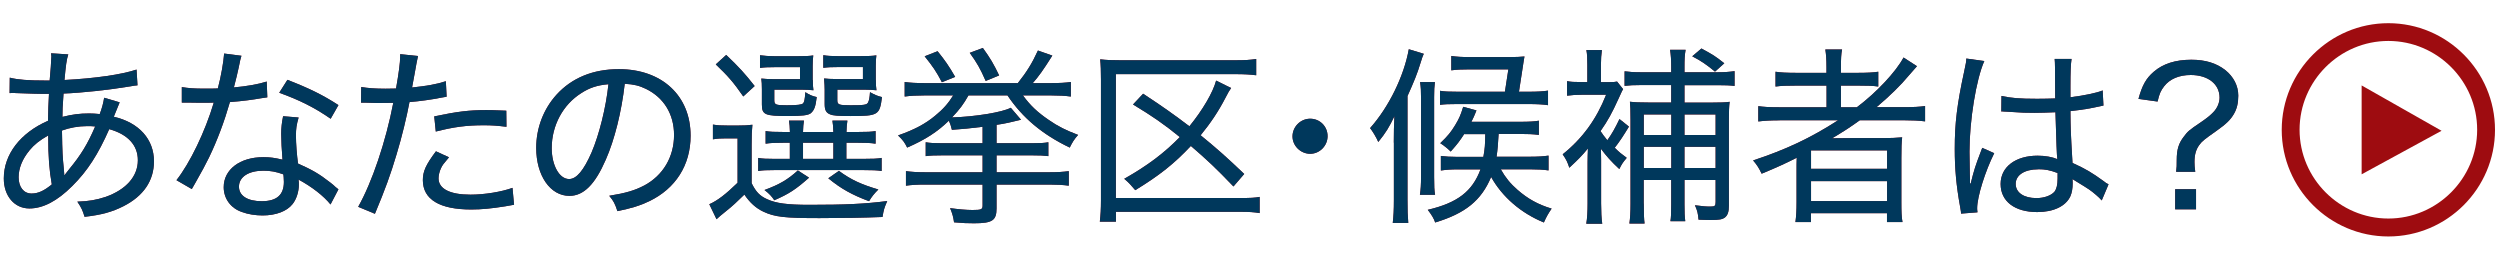 <?xml version="1.0" encoding="UTF-8"?>
<svg id="moreinfo" xmlns="http://www.w3.org/2000/svg" version="1.1" viewBox="0 0 290 30" style="enable-background:new 0 0 290 30;" xml:space="preserve" preserveAspectRatio="xMinYMid" width="290" height="30">
  <!-- Generator: Adobe Illustrator 29.0.0, SVG Export Plug-In . SVG Version: 2.1.0 Build 186)  -->
  <defs>
    <style>
      .st0 {
        fill: #9e0c10;
      }

      .st1 {
        fill: #00385c;
      }
    </style>
  </defs>
  <g>
    <g>
      <path class="st0" d="M1.14,9.01c.95.24,2.13.33,4.09.33h.53q.04-.48.13-1.56c.02-.26.07-1.06.07-1.25,0-.07-.02-.18-.04-.35l2,.13c-.2.59-.29,1.32-.44,2.97,3.54-.18,6.69-.64,8.36-1.21l.11,1.83c-.31.02-.4.04-.79.11-2.49.42-5.74.77-7.79.84-.11,1.67-.13,1.85-.13,2.71,1.14-.29,2-.4,3.1-.4.42,0,.68.02,1.23.07.26-.68.42-1.3.51-1.89l1.8.53c-.04.09-.26.64-.68,1.67,2.93.68,4.66,2.62,4.66,5.17,0,2.24-1.21,4.03-3.54,5.21-1.3.66-2.55,1.01-4.51,1.23-.22-.73-.35-1.03-.84-1.76,1.32-.04,2.22-.2,3.28-.55,2.38-.84,3.74-2.38,3.74-4.25,0-1.76-1.17-3.01-3.32-3.61-1.28,2.9-2.51,4.84-4.29,6.6-1.74,1.74-3.39,2.6-4.97,2.6-1.74,0-2.97-1.45-2.97-3.48,0-2.79,1.91-5.28,5.13-6.69q.02-1.58.11-3.12h-.73c-.24,0-1.25-.02-3.04-.09-.2-.02-.35-.02-.4-.02-.09,0-.22,0-.4.02l.02-1.78ZM3.41,17.46c-.81.97-1.25,2.05-1.25,3.1,0,1.14.59,1.89,1.5,1.89.75,0,1.45-.31,2.35-1.06-.29-1.58-.42-3.21-.42-5.68-1.03.59-1.61,1.06-2.18,1.74ZM7.5,20.3q.15-.22.53-.68c1.36-1.65,2.13-2.9,3.01-4.95-.4-.04-.51-.04-.95-.04-.97,0-2,.18-2.9.51.04,2.69.07,2.97.22,4.53.02.22.04.42.04.51v.13h.04Z"/>
      <path class="st0" d="M28.01,6.46c-.13.4-.13.46-.33,1.41-.15.75-.29,1.23-.55,2.27,1.47-.13,2.86-.37,3.81-.68l.07,1.83q-.24.02-.75.11c-.84.15-2.09.33-3.59.44-.66,2.29-1.45,4.4-2.42,6.42-.53,1.06-.73,1.43-1.56,2.9-.2.33-.33.57-.44.77l-1.78-1.03c1.56-1.98,3.32-5.61,4.33-9-.57.02-.66.02-1.58.02-.53,0-.7,0-1.36-.02h-.77v-1.8c.77.13,1.43.18,2.66.18.59,0,1.17,0,1.52-.02.37-1.39.66-3.06.73-4.05l2.02.26ZM38.35,23.73c-.81-1.01-2.18-2.07-3.72-2.9.04.29.04.4.04.57,0,.84-.29,1.72-.73,2.27-.66.84-1.94,1.32-3.48,1.32-.81,0-1.69-.13-2.4-.4-1.3-.44-2.11-1.56-2.11-2.88,0-2.05,1.89-3.48,4.6-3.48.75,0,1.3.07,2.22.29-.09-1.08-.15-2.27-.15-2.99s.07-1.3.22-2.05l1.8.15c-.24.84-.31,1.28-.31,2.11,0,.92.11,2.27.24,3.23,1.63.73,2.42,1.17,3.74,2.2.33.26.42.33.62.53q.2.15.33.26l-.92,1.76ZM30.56,19.8c-1.74,0-2.84.73-2.84,1.85,0,1.06.99,1.69,2.64,1.69,1.74,0,2.57-.73,2.57-2.24,0-.24-.04-.88-.07-.88-.88-.31-1.47-.42-2.31-.42ZM38.35,13.77c-1.85-1.28-3.59-2.16-5.96-3.01l.95-1.5c2.55.99,4.11,1.76,5.92,2.93l-.9,1.58Z"/>
      <path class="st0" d="M41.91,10.09c.73.13,1.61.2,2.82.2.35,0,.62,0,1.21-.02.31-1.74.48-3.01.48-3.7v-.29l2.07.22q-.13.53-.4,2.09c-.13.75-.18.99-.29,1.56,1.67-.18,2.84-.37,3.92-.73l.09,1.8q-.18.02-.64.11c-1.08.22-2.53.42-3.67.51-.31,1.65-.88,4.05-1.5,6.07-.7,2.35-1.32,4.05-2.51,6.89l-1.94-.81c1.61-2.84,3.21-7.59,4.07-12.06-.29,0-1.1.02-1.83.02-.18,0-.77-.02-1.36-.04h-.55l.02-1.83ZM52.08,18.25c-.64.75-.77.92-.92,1.25-.18.37-.29.84-.29,1.19,0,1.21,1.32,1.89,3.7,1.89,1.63,0,3.63-.33,4.88-.79l.18,1.96q-.26.04-1.01.18c-1.63.26-2.75.37-3.96.37-3.67,0-5.61-1.17-5.61-3.41,0-1.01.35-1.78,1.52-3.34l1.52.7ZM58.76,14.71c-1.06-.13-1.67-.18-2.64-.18-2.02,0-3.5.2-5.57.73l-.18-1.76c2.64-.55,4-.73,6.03-.73.42,0,.73,0,2.33.07l.02,1.87Z"/>
      <path class="st0" d="M74.71,21.53c2.2-1.17,3.48-3.32,3.48-5.87,0-2.4-1.17-4.33-3.26-5.35-.77-.37-1.39-.53-2.46-.59-.37,3.23-1.17,6.47-2.2,8.8-1.25,2.88-2.57,4.2-4.22,4.2-2.22,0-3.85-2.35-3.85-5.57,0-2.29.84-4.49,2.35-6.16,1.78-1.96,4.25-2.97,7.24-2.97,4.99,0,8.32,3.08,8.32,7.72,0,3.41-1.74,6.14-4.82,7.61-1.06.51-1.98.79-3.67,1.14-.29-.88-.44-1.17-.95-1.78,1.91-.31,2.97-.62,4.05-1.19ZM67.43,10.8c-2.13,1.34-3.43,3.76-3.43,6.38,0,2,.88,3.59,2.02,3.59.86,0,1.69-1.01,2.6-3.08.88-2.05,1.67-5.19,1.96-7.92-1.28.11-2.18.4-3.15,1.03Z"/>
      <path class="st0" d="M82.7,14.45c.55.09.9.11,1.72.11h1.21c.68,0,1.12-.02,1.65-.09-.07.73-.09,1.14-.09,2.33v4.45c.51,1.03.95,1.47,1.78,1.85,1.03.48,2.35.66,4.91.66,4.18,0,6.49-.11,9.04-.44-.35.81-.4.97-.55,1.85-2.27.09-4.62.13-7.33.13-4.05,0-5.17-.13-6.49-.75-.86-.4-1.58-1.06-2.2-1.98-.9.88-1.39,1.34-2.11,1.91-.7.57-.77.62-1.12.95l-.84-1.74c.95-.42,1.89-1.14,3.28-2.49v-5.15h-1.28c-.68,0-1.03.02-1.58.11v-1.72ZM84.24,6.37c1.52,1.45,2.18,2.18,3.3,3.61l-1.32,1.21c-1.14-1.65-1.76-2.35-3.19-3.72l1.21-1.1ZM90.88,16.56c-.99,0-1.54.02-2.07.11v-1.47c.48.09.99.11,2.05.11h.77c-.02-.66-.04-.86-.11-1.32h1.74c-.07.4-.09.73-.11,1.32h3.52c-.02-.57-.04-.92-.11-1.32h1.74c-.07.44-.09.73-.11,1.32h1.36c1.03,0,1.54-.02,2.02-.11v1.47c-.55-.09-1.06-.11-2.07-.11h-1.32v1.87h1.96c1.12,0,1.58-.02,2.13-.11v1.52c-.51-.09-1.08-.11-2.13-.11h-10.28c-.9,0-1.45.02-1.91.11v-1.52c.51.09.97.11,1.89.11h1.78v-1.87h-.75ZM94.29,9.28c0,.55.02.88.07,1.19-.46-.04-.81-.07-1.39-.07h-3.15v1.19c0,.55.13.62,1.43.62s1.74-.07,1.91-.22c.13-.15.2-.42.26-1.3.46.31.81.46,1.32.57-.13,1.12-.29,1.52-.68,1.87-.31.24-.97.33-2.62.33-2.71,0-3.06-.15-3.06-1.34v-1.76c0-.59-.02-.88-.07-1.25.4.04.75.07,1.43.07h3.06v-1.39h-2.88c-.81,0-1.25.02-1.76.09v-1.47c.48.07,1.08.11,1.76.11h2.46c1.03,0,1.52-.02,1.96-.09-.04.35-.07.64-.07,1.21v1.65ZM93.85,20.61c-1.54,1.36-2.31,1.87-4.03,2.62-.29-.44-.57-.75-1.14-1.19,1.74-.64,2.71-1.21,3.87-2.27l1.3.84ZM93.15,18.43h3.52v-1.87h-3.52v1.87ZM101.6,9.28c0,.53.02.88.07,1.19-.46-.04-.81-.07-1.39-.07h-3.15v1.19c0,.55.15.62,1.52.62,1.58,0,1.91-.04,2.05-.33.11-.22.18-.55.22-1.19.51.29.88.46,1.39.57-.26,2.09-.44,2.2-3.63,2.2-1.43,0-2.05-.04-2.4-.2-.46-.18-.62-.51-.62-1.19v-1.67c0-.31-.02-.75-.07-1.3.4.04.75.07,1.43.07h3.08v-1.39h-2.84c-.81,0-1.25.02-1.76.09v-1.47c.48.09,1.06.11,1.76.11h2.46c1.01,0,1.47-.02,1.94-.09-.04.31-.07.64-.07,1.21v1.65ZM97.31,19.82c1.45,1.06,2.62,1.58,4.58,2.16-.51.51-.75.81-1.08,1.36-1.96-.73-3.26-1.45-4.73-2.66l1.23-.86Z"/>
      <path class="st0" d="M113.98,14.71c-1.61.2-2.11.24-3.56.35-.09-.42-.2-.73-.35-1.06-1.34,1.3-2.73,2.2-4.84,3.12-.29-.59-.48-.86-1.06-1.41,1.89-.66,3.17-1.34,4.31-2.29.92-.75,1.52-1.43,2.09-2.35h-3.39c-.88,0-1.61.04-2.24.13v-1.69c.62.09,1.36.13,2.24.13h10.89c1.03-1.3,1.65-2.29,2.33-3.78l1.67.59c-1.1,1.74-1.56,2.38-2.27,3.19h2.18c.9,0,1.65-.04,2.24-.13v1.69c-.64-.09-1.36-.13-2.24-.13h-3.32c.86,1.17,1.67,1.94,2.99,2.84,1.08.75,1.96,1.19,3.41,1.74-.46.51-.66.84-.97,1.47-3.21-1.54-5.5-3.48-7.22-6.05h-4.53c-.57,1.01-1.01,1.61-1.91,2.55,2.6-.07,5.85-.59,6.82-1.12l1.19,1.39c-1.06.26-1.89.46-2.84.59v2.13h4.25c.81,0,1.28-.02,1.76-.11v1.61c-.55-.07-.99-.09-1.87-.09h-4.14v1.96h6.14c.92,0,1.63-.04,2.24-.13v1.69c-.64-.09-1.39-.13-2.24-.13h-6.14v2.75c0,1.41-.48,1.74-2.62,1.74-.7,0-1.36-.02-2.31-.11-.09-.64-.2-1.03-.46-1.65.92.13,1.89.22,2.6.22,1.03,0,1.17-.07,1.17-.53v-2.42h-6.65c-.92,0-1.63.04-2.24.13v-1.69c.62.09,1.34.13,2.24.13h6.65v-1.96h-4.69c-.92,0-1.34.02-1.91.09v-1.61c.48.09,1.01.11,1.76.11h4.84v-1.91ZM108.75,5.93c.86,1.06,1.36,1.78,2.05,2.99l-1.54.62c-.64-1.23-1.03-1.8-2-3.01l1.5-.59ZM114.01,5.56c.86,1.19,1.28,1.91,1.89,3.19l-1.56.64c-.64-1.45-.99-2.07-1.85-3.26l1.52-.57Z"/>
      <path class="st0" d="M146.13,24.72c-.66-.11-1.23-.15-2.22-.15h-14.46v1.14h-1.87c.09-.79.13-1.47.13-2.44v-14.1c0-.92-.02-1.61-.09-2.29.75.09,1.39.11,2.33.11h13.33c1.17,0,1.76-.04,2.44-.15v1.89c-.73-.09-1.36-.13-2.44-.13h-13.84v14.37h14.46c1.12,0,1.65-.02,2.22-.13v1.89ZM143.07,21.62c-2.02-2.11-3.06-3.08-4.93-4.69-1.89,2.02-3.63,3.41-6.45,5.13-.4-.48-.77-.9-1.28-1.32,2.73-1.54,4.64-2.99,6.45-4.84-1.78-1.45-3.17-2.42-5.43-3.78l1.17-1.25c2.4,1.58,3.52,2.38,5.37,3.78,1.54-1.89,2.73-3.92,3.1-5.3l1.74.86c-.24.35-.31.46-.64,1.1-.81,1.58-1.76,2.99-2.9,4.38,1.87,1.52,3.08,2.6,5.06,4.49l-1.25,1.45Z"/>
      <path class="st0" d="M154,15.79c0,1.12-.92,2.05-2.02,2.05s-2.05-.92-2.05-2.02.92-2.05,2.05-2.05,2.02.9,2.02,2.02Z"/>
      <path class="st0" d="M161.68,16.54c0-1.14.02-2.02.07-3.06-.57,1.21-1.01,1.94-1.87,2.99-.22-.53-.68-1.28-.95-1.61,2.18-2.44,3.94-6.05,4.49-9.15l1.74.53c-.13.29-.18.4-.37,1.03-.4,1.32-.77,2.2-1.52,3.87v12.01c0,1.25.02,1.89.09,2.71h-1.8c.09-.81.13-1.5.13-2.68v-6.64ZM166.45,9.52c-.07.53-.09.95-.09,1.72v9.31c0,1.06.02,1.52.11,2.05h-1.76c.09-.62.13-1.12.13-2.16v-9.09c0-.86-.02-1.19-.11-1.83h1.72ZM169.86,15.53c-.53.81-.79,1.17-1.58,2.05-.37-.37-.79-.7-1.21-.97.88-.84,1.25-1.3,1.74-2.11.44-.73.64-1.17.92-2.11l1.54.42c-.26.64-.35.86-.59,1.32h5.65c1.06,0,1.69-.04,2.18-.13v1.65c-.7-.09-1.3-.11-2.16-.11h-2.51c-.07,1.19-.11,1.78-.24,2.64h3.85c.95,0,1.58-.04,2.18-.13v1.72c-.55-.09-1.32-.13-2.2-.13h-3.34c.53.95,1.14,1.69,1.94,2.38,1.21,1.06,2.42,1.72,3.96,2.18-.35.51-.59.9-.9,1.61-2.64-1.08-4.82-2.95-6.12-5.28-1.14,2.73-2.99,4.22-6.49,5.28-.13-.42-.4-.88-.86-1.47,3.45-.81,5.17-2.13,6.12-4.69h-2.68c-.77,0-1.3.04-1.92.13v-1.69c.53.07,1.12.11,1.92.11h3.01c.18-1.01.2-1.34.22-2.64h-2.42ZM174.97,8.05h-4.64c-.75,0-1.36.02-1.98.11v-1.67c.59.09,1.19.13,2.11.13h4.64c.77,0,1.23-.02,1.74-.07-.04.22-.11.59-.18,1.1l-.46,2.99h1.21c.88,0,1.61-.04,2.16-.13v1.69c-.55-.09-1.3-.13-2.25-.13h-8.34c-.97,0-1.39.02-1.94.09v-1.63c.53.09,1.06.11,2.07.11h5.46l.4-2.6Z"/>
      <path class="st0" d="M188.98,14.65c-.68,1.12-1.1,1.76-1.67,2.49.53.53.73.68,1.39,1.17-.46.55-.55.68-.86,1.3-.95-.88-1.47-1.47-2.13-2.35q.02.79.02,1.32v5.02c0,.92.04,1.78.13,2.35h-1.85c.11-.64.15-1.47.15-2.35v-4.75c0-.29.02-1.36.04-1.63-.68.84-1.19,1.34-2.16,2.24-.2-.64-.35-.95-.77-1.56,2.29-1.83,3.92-4.07,5.04-6.91h-2.75c-.7,0-1.28.04-1.78.11v-1.69c.42.09.81.11,1.69.11h.66v-2.02c0-.73-.02-1.23-.11-1.69h1.8c-.07.48-.11,1.08-.11,1.65v2.07h.81c.64,0,.84-.02,1.06-.07l.7.88c-.09.13-.09.15-.51,1.06-.81,1.78-1.25,2.57-2.11,3.81.29.42.42.62.79,1.06.55-.77.88-1.36,1.41-2.46l1.1.88ZM190.68,23.62c0,1.12.02,1.8.09,2.31h-1.76c.09-.66.13-1.32.13-2.29v-9.73c0-1.19-.02-1.61-.07-2.11.57.07,1.21.09,2.11.09h2.68v-2.02h-3.63c-.7,0-1.21.02-1.78.09v-1.69c.51.07,1.03.11,1.89.11h3.52v-.64c0-.79-.04-1.34-.13-1.96h1.8c-.11.62-.13,1.12-.13,1.98v.62h3.85c.77,0,1.39-.04,1.96-.13v1.72c-.51-.07-1.12-.09-1.98-.09h-3.83v2.02h3.19c.92,0,1.58-.02,2.05-.09-.07.51-.09,1.1-.09,2.16v9.88c0,.7-.13,1.1-.44,1.36-.31.24-.66.31-1.72.31-.46,0-.77-.02-1.36-.04-.07-.75-.13-1.03-.42-1.67,1.06.13,1.23.15,1.85.15.46,0,.55-.09.55-.53v-2.55h-3.61v2.82c0,.95.02,1.41.09,1.96h-1.72c.07-.44.09-.95.09-1.96v-2.82h-3.19v2.75ZM193.87,15.66v-2.38h-3.19v2.38h3.19ZM193.87,19.49v-2.46h-3.19v2.46h3.19ZM199.01,15.66v-2.38h-3.61v2.38h3.61ZM199.01,19.49v-2.46h-3.61v2.46h3.61ZM197.36,5.62c1.41.77,1.56.86,2.66,1.72l-1.08.97c-.95-.79-1.61-1.25-2.64-1.78l1.06-.9Z"/>
      <path class="st0" d="M206.45,13.96c-1.03,0-1.76.04-2.49.13v-1.78c.57.09,1.25.13,2.49.13h5.43v-2.51h-3.5c-1.14,0-1.78.02-2.42.11v-1.72c.55.09,1.3.13,2.46.13h3.45v-.66c0-.92-.04-1.43-.13-2.05h1.94c-.11.55-.13,1.08-.13,2.05v.66h1.91c1.14,0,1.85-.04,2.42-.13v1.72c-.59-.09-1.14-.11-2.31-.11h-2.02v2.51h1.85c2.29-1.72,4.55-4.14,5.41-5.77l1.56,1.01q-.33.35-.95,1.08c-.92,1.12-2.18,2.35-3.74,3.67h3.21c1.14,0,1.78-.04,2.42-.13v1.78c-.68-.09-1.52-.13-2.53-.13h-5.04c-1.23.88-1.85,1.28-3.21,2.09.92-.02,1.5-.02,2.13-.02h3.61c1.08,0,1.65-.02,2.38-.09-.07.64-.09,1.17-.09,2.42v5.08c0,1.12.02,1.76.13,2.33h-1.8v-1.03h-8.82v1.03h-1.8c.09-.68.13-1.34.13-2.33v-3.63c0-.44,0-1.12.02-1.5-1.34.68-2.31,1.12-4.07,1.85-.29-.62-.53-1.01-.99-1.54,3.78-1.25,6.62-2.57,9.86-4.66h-6.78ZM210.08,19.58h8.82v-2.13h-8.82v2.13ZM210.08,23.32h8.82v-2.31h-8.82v2.31Z"/>
      <path class="st0" d="M228.6,21.29c.4-1.61.55-2.07,1.14-3.61.11-.26.13-.33.2-.53l1.39.62c-1.03,2.05-1.98,5.04-1.98,6.38,0,.11,0,.22.04.48l-1.91.15c0-.15,0-.2-.11-.81-.44-2.42-.62-4.38-.62-6.69,0-2.97.26-5.15,1.1-9.02.2-.88.24-1.17.24-1.47l2.09.29c-.95,2.13-1.72,6.91-1.72,10.52,0,.51.02,1.58.04,2.6q.02.2.02.55v.53l.07.02ZM232.17,11.13c1.1.24,2.09.33,4.14.33.86,0,1.36-.02,2.09-.04q0-2.11-.02-3.63c0-.4-.02-.73-.04-.95h1.96c-.09.55-.13,1.56-.13,3.21v1.23c1.63-.2,3.1-.51,3.74-.79l.09,1.76c-.13.02-.18.02-.35.07-1.17.26-2.13.42-3.48.57.02,2.02.02,2.29.24,6.01,1.54.7,2.24,1.12,3.61,2.11.24.2.31.24.57.37l-.79,1.87c-.22-.24-.37-.4-.66-.64-.68-.57-.7-.59-2.29-1.56-.02-.02-.07-.04-.24-.15-.09-.04-.09-.07-.2-.13.02.2.02.29.02.46,0,.64-.09,1.12-.26,1.52-.53,1.17-1.96,1.85-3.85,1.85-2.62,0-4.25-1.25-4.25-3.26s1.78-3.28,4.29-3.28c.88,0,1.72.15,2.29.4-.07-.48-.11-1.87-.22-5.44-1.06.04-1.61.07-2.42.07-.88,0-1.69-.02-2.49-.09-.35-.02-.59-.04-.66-.04-.22-.02-.35-.02-.4-.02-.11-.02-.18-.02-.22-.02-.02,0-.04,0-.09.02l.02-1.8ZM236.44,19.64c-1.58,0-2.62.66-2.62,1.69s.97,1.65,2.4,1.65c.9,0,1.69-.29,2.09-.73.24-.31.37-.79.37-1.54v-.64c-.88-.33-1.43-.44-2.25-.44Z"/>
      <path class="st0" d="M252.43,19.95c.07-.57.07-.73.07-1.39,0-1.21.22-1.94.84-2.73.44-.59.59-.73,1.96-1.65.75-.51,1.14-.84,1.47-1.19.44-.46.7-1.08.7-1.67,0-1.56-1.34-2.62-3.34-2.62-1.36,0-2.44.46-3.1,1.32-.37.48-.55.86-.75,1.76l-2.22-.31c.44-1.58.88-2.38,1.78-3.15,1.06-.92,2.51-1.39,4.36-1.39,1.63,0,2.9.4,3.92,1.19.97.77,1.52,1.83,1.52,2.97,0,.84-.15,1.52-.51,2.13-.4.68-.84,1.12-2.02,1.96-1.41.99-1.69,1.21-2,1.65-.37.51-.55,1.1-.55,1.96,0,.33.02.66.09,1.14h-2.2ZM254.74,21.95v2.33h-2.42v-2.33h2.42Z"/>
    </g>
    <g>
      <path class="st1" d="M1.14,9.01c.95.24,2.13.33,4.09.33h.53q.04-.48.13-1.56c.02-.26.07-1.06.07-1.25,0-.07-.02-.18-.04-.35l2,.13c-.2.59-.29,1.32-.44,2.97,3.54-.18,6.69-.64,8.36-1.21l.11,1.83c-.31.02-.4.04-.79.11-2.49.42-5.74.77-7.79.84-.11,1.67-.13,1.85-.13,2.71,1.14-.29,2-.4,3.1-.4.42,0,.68.02,1.23.07.26-.68.42-1.3.51-1.89l1.8.53c-.04.09-.26.64-.68,1.67,2.93.68,4.66,2.62,4.66,5.17,0,2.24-1.21,4.03-3.54,5.21-1.3.66-2.55,1.01-4.51,1.23-.22-.73-.35-1.03-.84-1.76,1.32-.04,2.22-.2,3.28-.55,2.38-.84,3.74-2.38,3.74-4.25,0-1.76-1.17-3.01-3.32-3.61-1.28,2.9-2.51,4.84-4.29,6.6-1.74,1.74-3.39,2.6-4.97,2.6-1.74,0-2.97-1.45-2.97-3.48,0-2.79,1.91-5.28,5.13-6.69q.02-1.58.11-3.12h-.73c-.24,0-1.25-.02-3.04-.09-.2-.02-.35-.02-.4-.02-.09,0-.22,0-.4.02l.02-1.78ZM3.41,17.46c-.81.97-1.25,2.05-1.25,3.1,0,1.14.59,1.89,1.5,1.89.75,0,1.45-.31,2.35-1.06-.29-1.58-.42-3.21-.42-5.68-1.03.59-1.61,1.06-2.18,1.74ZM7.5,20.3q.15-.22.53-.68c1.36-1.65,2.13-2.9,3.01-4.95-.4-.04-.51-.04-.95-.04-.97,0-2,.18-2.9.51.04,2.69.07,2.97.22,4.53.02.22.04.42.04.51v.13h.04Z"/>
      <path class="st1" d="M28.01,6.46c-.13.4-.13.46-.33,1.41-.15.75-.29,1.23-.55,2.27,1.47-.13,2.86-.37,3.81-.68l.07,1.83q-.24.02-.75.11c-.84.15-2.09.33-3.59.44-.66,2.29-1.45,4.4-2.42,6.42-.53,1.06-.73,1.43-1.56,2.9-.2.33-.33.57-.44.77l-1.78-1.03c1.56-1.98,3.32-5.61,4.33-9-.57.02-.66.02-1.58.02-.53,0-.7,0-1.36-.02h-.77v-1.8c.77.13,1.43.18,2.66.18.59,0,1.17,0,1.52-.02.37-1.39.66-3.06.73-4.05l2.02.26ZM38.35,23.73c-.81-1.01-2.18-2.07-3.72-2.9.04.29.04.4.04.57,0,.84-.29,1.72-.73,2.27-.66.84-1.94,1.32-3.48,1.32-.81,0-1.69-.13-2.4-.4-1.3-.44-2.11-1.56-2.11-2.88,0-2.05,1.89-3.48,4.6-3.48.75,0,1.3.07,2.22.29-.09-1.08-.15-2.27-.15-2.99s.07-1.3.22-2.05l1.8.15c-.24.84-.31,1.28-.31,2.11,0,.92.11,2.27.24,3.23,1.63.73,2.42,1.17,3.74,2.2.33.26.42.33.62.53q.2.15.33.26l-.92,1.76ZM30.56,19.8c-1.74,0-2.84.73-2.84,1.85,0,1.06.99,1.69,2.64,1.69,1.74,0,2.57-.73,2.57-2.24,0-.24-.04-.88-.07-.88-.88-.31-1.47-.42-2.31-.42ZM38.35,13.77c-1.85-1.28-3.59-2.16-5.96-3.01l.95-1.5c2.55.99,4.11,1.76,5.92,2.93l-.9,1.58Z"/>
      <path class="st1" d="M41.91,10.09c.73.13,1.61.2,2.82.2.35,0,.62,0,1.21-.02.31-1.74.48-3.01.48-3.7v-.29l2.07.22q-.13.53-.4,2.09c-.13.75-.18.99-.29,1.56,1.67-.18,2.84-.37,3.92-.73l.09,1.8q-.18.02-.64.11c-1.08.22-2.53.42-3.67.51-.31,1.65-.88,4.05-1.5,6.07-.7,2.35-1.32,4.05-2.51,6.89l-1.94-.81c1.61-2.84,3.21-7.59,4.07-12.06-.29,0-1.1.02-1.83.02-.18,0-.77-.02-1.36-.04h-.55l.02-1.83ZM52.08,18.25c-.64.75-.77.92-.92,1.25-.18.37-.29.84-.29,1.19,0,1.21,1.32,1.89,3.7,1.89,1.63,0,3.63-.33,4.88-.79l.18,1.96q-.26.04-1.01.18c-1.63.26-2.75.37-3.96.37-3.67,0-5.61-1.17-5.61-3.41,0-1.01.35-1.78,1.52-3.34l1.52.7ZM58.76,14.71c-1.06-.13-1.67-.18-2.64-.18-2.02,0-3.5.2-5.57.73l-.18-1.76c2.64-.55,4-.73,6.03-.73.42,0,.73,0,2.33.07l.02,1.87Z"/>
      <path class="st1" d="M74.71,21.53c2.2-1.17,3.48-3.32,3.48-5.87,0-2.4-1.17-4.33-3.26-5.35-.77-.37-1.39-.53-2.46-.59-.37,3.23-1.17,6.47-2.2,8.8-1.25,2.88-2.57,4.2-4.22,4.2-2.22,0-3.85-2.35-3.85-5.57,0-2.29.84-4.49,2.35-6.16,1.78-1.96,4.25-2.97,7.24-2.97,4.99,0,8.32,3.08,8.32,7.72,0,3.41-1.74,6.14-4.82,7.61-1.06.51-1.98.79-3.67,1.14-.29-.88-.44-1.17-.95-1.78,1.91-.31,2.97-.62,4.05-1.19ZM67.43,10.8c-2.13,1.34-3.43,3.76-3.43,6.38,0,2,.88,3.59,2.02,3.59.86,0,1.69-1.01,2.6-3.08.88-2.05,1.67-5.19,1.96-7.92-1.28.11-2.18.4-3.15,1.03Z"/>
      <path class="st1" d="M82.7,14.45c.55.09.9.11,1.72.11h1.21c.68,0,1.12-.02,1.65-.09-.07.73-.09,1.14-.09,2.33v4.45c.51,1.03.95,1.47,1.78,1.85,1.03.48,2.35.66,4.91.66,4.18,0,6.49-.11,9.04-.44-.35.81-.4.97-.55,1.85-2.27.09-4.62.13-7.33.13-4.05,0-5.17-.13-6.49-.75-.86-.4-1.58-1.06-2.2-1.98-.9.88-1.39,1.34-2.11,1.91-.7.57-.77.62-1.12.95l-.84-1.74c.95-.42,1.89-1.14,3.28-2.49v-5.15h-1.28c-.68,0-1.03.02-1.58.11v-1.72ZM84.24,6.37c1.52,1.45,2.18,2.18,3.3,3.61l-1.32,1.21c-1.14-1.65-1.76-2.35-3.19-3.72l1.21-1.1ZM90.88,16.56c-.99,0-1.54.02-2.07.11v-1.47c.48.09.99.11,2.05.11h.77c-.02-.66-.04-.86-.11-1.32h1.74c-.07.4-.09.73-.11,1.32h3.52c-.02-.57-.04-.92-.11-1.32h1.74c-.07.44-.09.73-.11,1.32h1.36c1.03,0,1.54-.02,2.02-.11v1.47c-.55-.09-1.06-.11-2.07-.11h-1.32v1.87h1.96c1.12,0,1.58-.02,2.13-.11v1.52c-.51-.09-1.08-.11-2.13-.11h-10.28c-.9,0-1.45.02-1.91.11v-1.52c.51.09.97.11,1.89.11h1.78v-1.87h-.75ZM94.29,9.28c0,.55.02.88.07,1.19-.46-.04-.81-.07-1.39-.07h-3.15v1.19c0,.55.13.62,1.43.62s1.74-.07,1.91-.22c.13-.15.2-.42.26-1.3.46.31.81.46,1.32.57-.13,1.12-.29,1.52-.68,1.87-.31.24-.97.33-2.62.33-2.71,0-3.06-.15-3.06-1.34v-1.76c0-.59-.02-.88-.07-1.25.4.04.75.07,1.43.07h3.06v-1.39h-2.88c-.81,0-1.25.02-1.76.09v-1.47c.48.07,1.08.11,1.76.11h2.46c1.03,0,1.52-.02,1.96-.09-.04.35-.07.64-.07,1.21v1.65ZM93.85,20.61c-1.54,1.36-2.31,1.87-4.03,2.62-.29-.44-.57-.75-1.14-1.19,1.74-.64,2.71-1.21,3.87-2.27l1.3.84ZM93.15,18.43h3.52v-1.87h-3.52v1.87ZM101.6,9.28c0,.53.02.88.07,1.19-.46-.04-.81-.07-1.39-.07h-3.15v1.19c0,.55.15.62,1.52.62,1.58,0,1.91-.04,2.05-.33.11-.22.18-.55.22-1.19.51.29.88.46,1.39.57-.26,2.09-.44,2.2-3.63,2.2-1.43,0-2.05-.04-2.4-.2-.46-.18-.62-.51-.62-1.19v-1.67c0-.31-.02-.75-.07-1.3.4.04.75.07,1.43.07h3.08v-1.39h-2.84c-.81,0-1.25.02-1.76.09v-1.47c.48.09,1.06.11,1.76.11h2.46c1.01,0,1.47-.02,1.94-.09-.04.31-.07.64-.07,1.21v1.65ZM97.31,19.82c1.45,1.06,2.62,1.58,4.58,2.16-.51.51-.75.81-1.08,1.36-1.96-.73-3.26-1.45-4.73-2.66l1.23-.86Z"/>
      <path class="st1" d="M113.98,14.71c-1.61.2-2.11.24-3.56.35-.09-.42-.2-.73-.35-1.06-1.34,1.3-2.73,2.2-4.84,3.12-.29-.59-.48-.86-1.06-1.41,1.89-.66,3.17-1.34,4.31-2.29.92-.75,1.52-1.43,2.09-2.35h-3.39c-.88,0-1.61.04-2.24.13v-1.69c.62.09,1.36.13,2.24.13h10.89c1.03-1.3,1.65-2.29,2.33-3.78l1.67.59c-1.1,1.74-1.56,2.38-2.27,3.19h2.18c.9,0,1.65-.04,2.24-.13v1.69c-.64-.09-1.36-.13-2.24-.13h-3.32c.86,1.17,1.67,1.94,2.99,2.84,1.08.75,1.96,1.19,3.41,1.74-.46.51-.66.84-.97,1.47-3.21-1.54-5.5-3.48-7.22-6.05h-4.53c-.57,1.01-1.01,1.61-1.91,2.55,2.6-.07,5.85-.59,6.82-1.12l1.19,1.39c-1.06.26-1.89.46-2.84.59v2.13h4.25c.81,0,1.28-.02,1.76-.11v1.61c-.55-.07-.99-.09-1.87-.09h-4.14v1.96h6.14c.92,0,1.63-.04,2.24-.13v1.69c-.64-.09-1.39-.13-2.24-.13h-6.14v2.75c0,1.41-.48,1.74-2.62,1.74-.7,0-1.36-.02-2.31-.11-.09-.64-.2-1.03-.46-1.65.92.13,1.89.22,2.6.22,1.03,0,1.17-.07,1.17-.53v-2.42h-6.65c-.92,0-1.63.04-2.24.13v-1.69c.62.09,1.34.13,2.24.13h6.65v-1.96h-4.69c-.92,0-1.34.02-1.91.09v-1.61c.48.09,1.01.11,1.76.11h4.84v-1.91ZM108.75,5.93c.86,1.06,1.36,1.78,2.05,2.99l-1.54.62c-.64-1.23-1.03-1.8-2-3.01l1.5-.59ZM114.01,5.56c.86,1.19,1.28,1.91,1.89,3.19l-1.56.64c-.64-1.45-.99-2.07-1.85-3.26l1.52-.57Z"/>
      <path class="st1" d="M146.13,24.72c-.66-.11-1.23-.15-2.22-.15h-14.46v1.14h-1.87c.09-.79.13-1.47.13-2.44v-14.1c0-.92-.02-1.61-.09-2.29.75.09,1.39.11,2.33.11h13.33c1.17,0,1.76-.04,2.44-.15v1.89c-.73-.09-1.36-.13-2.44-.13h-13.84v14.37h14.46c1.12,0,1.65-.02,2.22-.13v1.89ZM143.07,21.62c-2.02-2.11-3.06-3.08-4.93-4.69-1.89,2.02-3.63,3.41-6.45,5.13-.4-.48-.77-.9-1.28-1.32,2.73-1.54,4.64-2.99,6.45-4.84-1.78-1.45-3.17-2.42-5.43-3.78l1.17-1.25c2.4,1.58,3.52,2.38,5.37,3.78,1.54-1.89,2.73-3.92,3.1-5.3l1.74.86c-.24.35-.31.46-.64,1.1-.81,1.58-1.76,2.99-2.9,4.38,1.87,1.52,3.08,2.6,5.06,4.49l-1.25,1.45Z"/>
      <path class="st1" d="M154,15.79c0,1.12-.92,2.05-2.02,2.05s-2.05-.92-2.05-2.02.92-2.05,2.05-2.05,2.02.9,2.02,2.02Z"/>
      <path class="st1" d="M161.68,16.54c0-1.14.02-2.02.07-3.06-.57,1.21-1.01,1.94-1.87,2.99-.22-.53-.68-1.28-.95-1.61,2.18-2.44,3.94-6.05,4.49-9.15l1.74.53c-.13.29-.18.4-.37,1.03-.4,1.32-.77,2.2-1.52,3.87v12.01c0,1.25.02,1.89.09,2.71h-1.8c.09-.81.13-1.5.13-2.68v-6.64ZM166.45,9.52c-.07.53-.09.95-.09,1.72v9.31c0,1.06.02,1.52.11,2.05h-1.76c.09-.62.13-1.12.13-2.16v-9.09c0-.86-.02-1.19-.11-1.83h1.72ZM169.86,15.53c-.53.81-.79,1.17-1.58,2.05-.37-.37-.79-.7-1.21-.97.88-.84,1.25-1.3,1.74-2.11.44-.73.64-1.17.92-2.11l1.54.42c-.26.64-.35.86-.59,1.32h5.65c1.06,0,1.69-.04,2.18-.13v1.65c-.7-.09-1.3-.11-2.16-.11h-2.51c-.07,1.19-.11,1.78-.24,2.64h3.85c.95,0,1.58-.04,2.18-.13v1.72c-.55-.09-1.32-.13-2.2-.13h-3.34c.53.95,1.14,1.69,1.94,2.38,1.21,1.06,2.42,1.72,3.96,2.18-.35.51-.59.9-.9,1.61-2.64-1.08-4.82-2.95-6.12-5.28-1.14,2.73-2.99,4.22-6.49,5.28-.13-.42-.4-.88-.86-1.47,3.45-.81,5.17-2.13,6.12-4.69h-2.68c-.77,0-1.3.04-1.92.13v-1.69c.53.07,1.12.11,1.92.11h3.01c.18-1.01.2-1.34.22-2.64h-2.42ZM174.97,8.05h-4.64c-.75,0-1.36.02-1.98.11v-1.67c.59.09,1.19.13,2.11.13h4.64c.77,0,1.23-.02,1.74-.07-.04.22-.11.59-.18,1.1l-.46,2.99h1.21c.88,0,1.61-.04,2.16-.13v1.69c-.55-.09-1.3-.13-2.25-.13h-8.34c-.97,0-1.39.02-1.94.09v-1.63c.53.09,1.06.11,2.07.11h5.46l.4-2.6Z"/>
      <path class="st1" d="M188.98,14.65c-.68,1.12-1.1,1.76-1.67,2.49.53.53.73.68,1.39,1.17-.46.55-.55.68-.86,1.3-.95-.88-1.47-1.47-2.13-2.35q.02.79.02,1.32v5.02c0,.92.04,1.78.13,2.35h-1.85c.11-.64.15-1.47.15-2.35v-4.75c0-.29.02-1.36.04-1.63-.68.84-1.19,1.34-2.16,2.24-.2-.64-.35-.95-.77-1.56,2.29-1.83,3.92-4.07,5.04-6.91h-2.75c-.7,0-1.28.04-1.78.11v-1.69c.42.09.81.11,1.69.11h.66v-2.02c0-.73-.02-1.23-.11-1.69h1.8c-.07.48-.11,1.08-.11,1.65v2.07h.81c.64,0,.84-.02,1.06-.07l.7.88c-.09.13-.09.15-.51,1.06-.81,1.78-1.25,2.57-2.11,3.81.29.42.42.62.79,1.06.55-.77.88-1.36,1.41-2.46l1.1.88ZM190.68,23.62c0,1.12.02,1.8.09,2.31h-1.76c.09-.66.13-1.32.13-2.29v-9.73c0-1.19-.02-1.61-.07-2.11.57.07,1.21.09,2.11.09h2.68v-2.02h-3.63c-.7,0-1.21.02-1.78.09v-1.69c.51.07,1.03.11,1.89.11h3.52v-.64c0-.79-.04-1.34-.13-1.96h1.8c-.11.62-.13,1.12-.13,1.98v.62h3.85c.77,0,1.39-.04,1.96-.13v1.72c-.51-.07-1.12-.09-1.98-.09h-3.83v2.02h3.19c.92,0,1.58-.02,2.05-.09-.07.51-.09,1.1-.09,2.16v9.88c0,.7-.13,1.1-.44,1.36-.31.24-.66.31-1.72.31-.46,0-.77-.02-1.36-.04-.07-.75-.13-1.03-.42-1.67,1.06.13,1.23.15,1.85.15.46,0,.55-.09.55-.53v-2.55h-3.61v2.82c0,.95.02,1.41.09,1.96h-1.72c.07-.44.09-.95.09-1.96v-2.82h-3.19v2.75ZM193.87,15.66v-2.38h-3.19v2.38h3.19ZM193.87,19.49v-2.46h-3.19v2.46h3.19ZM199.01,15.66v-2.38h-3.61v2.38h3.61ZM199.01,19.49v-2.46h-3.61v2.46h3.61ZM197.36,5.62c1.41.77,1.56.86,2.66,1.72l-1.08.97c-.95-.79-1.61-1.25-2.64-1.78l1.06-.9Z"/>
      <path class="st1" d="M206.45,13.96c-1.03,0-1.76.04-2.49.13v-1.78c.57.09,1.25.13,2.49.13h5.43v-2.51h-3.5c-1.14,0-1.78.02-2.42.11v-1.72c.55.09,1.3.13,2.46.13h3.45v-.66c0-.92-.04-1.43-.13-2.05h1.94c-.11.55-.13,1.08-.13,2.05v.66h1.91c1.14,0,1.85-.04,2.42-.13v1.72c-.59-.09-1.14-.11-2.31-.11h-2.02v2.51h1.85c2.29-1.72,4.55-4.14,5.41-5.77l1.56,1.01q-.33.35-.95,1.08c-.92,1.12-2.18,2.35-3.74,3.67h3.21c1.14,0,1.78-.04,2.42-.13v1.78c-.68-.09-1.52-.13-2.53-.13h-5.04c-1.23.88-1.85,1.28-3.21,2.09.92-.02,1.5-.02,2.13-.02h3.61c1.08,0,1.65-.02,2.38-.09-.07.64-.09,1.17-.09,2.42v5.08c0,1.12.02,1.76.13,2.33h-1.8v-1.03h-8.82v1.03h-1.8c.09-.68.13-1.34.13-2.33v-3.63c0-.44,0-1.12.02-1.5-1.34.68-2.31,1.12-4.07,1.85-.29-.62-.53-1.01-.99-1.54,3.78-1.25,6.62-2.57,9.86-4.66h-6.78ZM210.08,19.58h8.82v-2.13h-8.82v2.13ZM210.08,23.32h8.82v-2.31h-8.82v2.31Z"/>
      <path class="st1" d="M228.6,21.29c.4-1.61.55-2.07,1.14-3.61.11-.26.13-.33.2-.53l1.39.62c-1.03,2.05-1.98,5.04-1.98,6.38,0,.11,0,.22.04.48l-1.91.15c0-.15,0-.2-.11-.81-.44-2.42-.62-4.38-.62-6.69,0-2.97.26-5.15,1.1-9.02.2-.88.24-1.17.24-1.47l2.09.29c-.95,2.13-1.72,6.91-1.72,10.52,0,.51.02,1.58.04,2.6q.02.2.02.55v.53l.07.02ZM232.17,11.13c1.1.24,2.09.33,4.14.33.86,0,1.36-.02,2.09-.04q0-2.11-.02-3.63c0-.4-.02-.73-.04-.95h1.96c-.09.55-.13,1.56-.13,3.21v1.23c1.63-.2,3.1-.51,3.74-.79l.09,1.76c-.13.02-.18.02-.35.07-1.17.26-2.13.42-3.48.57.02,2.02.02,2.29.24,6.01,1.54.7,2.24,1.12,3.61,2.11.24.2.31.24.57.37l-.79,1.87c-.22-.24-.37-.4-.66-.64-.68-.57-.7-.59-2.29-1.56-.02-.02-.07-.04-.24-.15-.09-.04-.09-.07-.2-.13.02.2.02.29.02.46,0,.64-.09,1.12-.26,1.52-.53,1.17-1.96,1.85-3.85,1.85-2.62,0-4.25-1.25-4.25-3.26s1.78-3.28,4.29-3.28c.88,0,1.72.15,2.29.4-.07-.48-.11-1.87-.22-5.44-1.06.04-1.61.07-2.42.07-.88,0-1.69-.02-2.49-.09-.35-.02-.59-.04-.66-.04-.22-.02-.35-.02-.4-.02-.11-.02-.18-.02-.22-.02-.02,0-.04,0-.09.02l.02-1.8ZM236.44,19.64c-1.58,0-2.62.66-2.62,1.69s.97,1.65,2.4,1.65c.9,0,1.69-.29,2.09-.73.24-.31.37-.79.37-1.54v-.64c-.88-.33-1.43-.44-2.25-.44Z"/>
      <path class="st1" d="M252.43,19.95c.07-.57.07-.73.07-1.39,0-1.21.22-1.94.84-2.73.44-.59.59-.73,1.96-1.65.75-.51,1.14-.84,1.47-1.19.44-.46.7-1.08.7-1.67,0-1.56-1.34-2.62-3.34-2.62-1.36,0-2.44.46-3.1,1.32-.37.48-.55.86-.75,1.76l-2.22-.31c.44-1.58.88-2.38,1.78-3.15,1.06-.92,2.51-1.39,4.36-1.39,1.63,0,2.9.4,3.92,1.19.97.77,1.52,1.83,1.52,2.97,0,.84-.15,1.52-.51,2.13-.4.68-.84,1.12-2.02,1.96-1.41.99-1.69,1.21-2,1.65-.37.51-.55,1.1-.55,1.96,0,.33.02.66.09,1.14h-2.2ZM254.74,21.95v2.33h-2.42v-2.33h2.42Z"/>
    </g>
  </g>
  <path class="st0" d="M277.05,4.75c5.67,0,10.3,4.64,10.3,10.3s-4.64,10.3-10.3,10.3-10.3-4.64-10.3-10.3,4.64-10.3,10.3-10.3ZM277.05,2.69c-6.8,0-12.37,5.56-12.37,12.37s5.56,12.37,12.37,12.37,12.37-5.56,12.37-12.37-5.56-12.37-12.37-12.37ZM273.95,20.21v-10.3l9.27,5.26-9.27,5.05Z"/>
</svg>